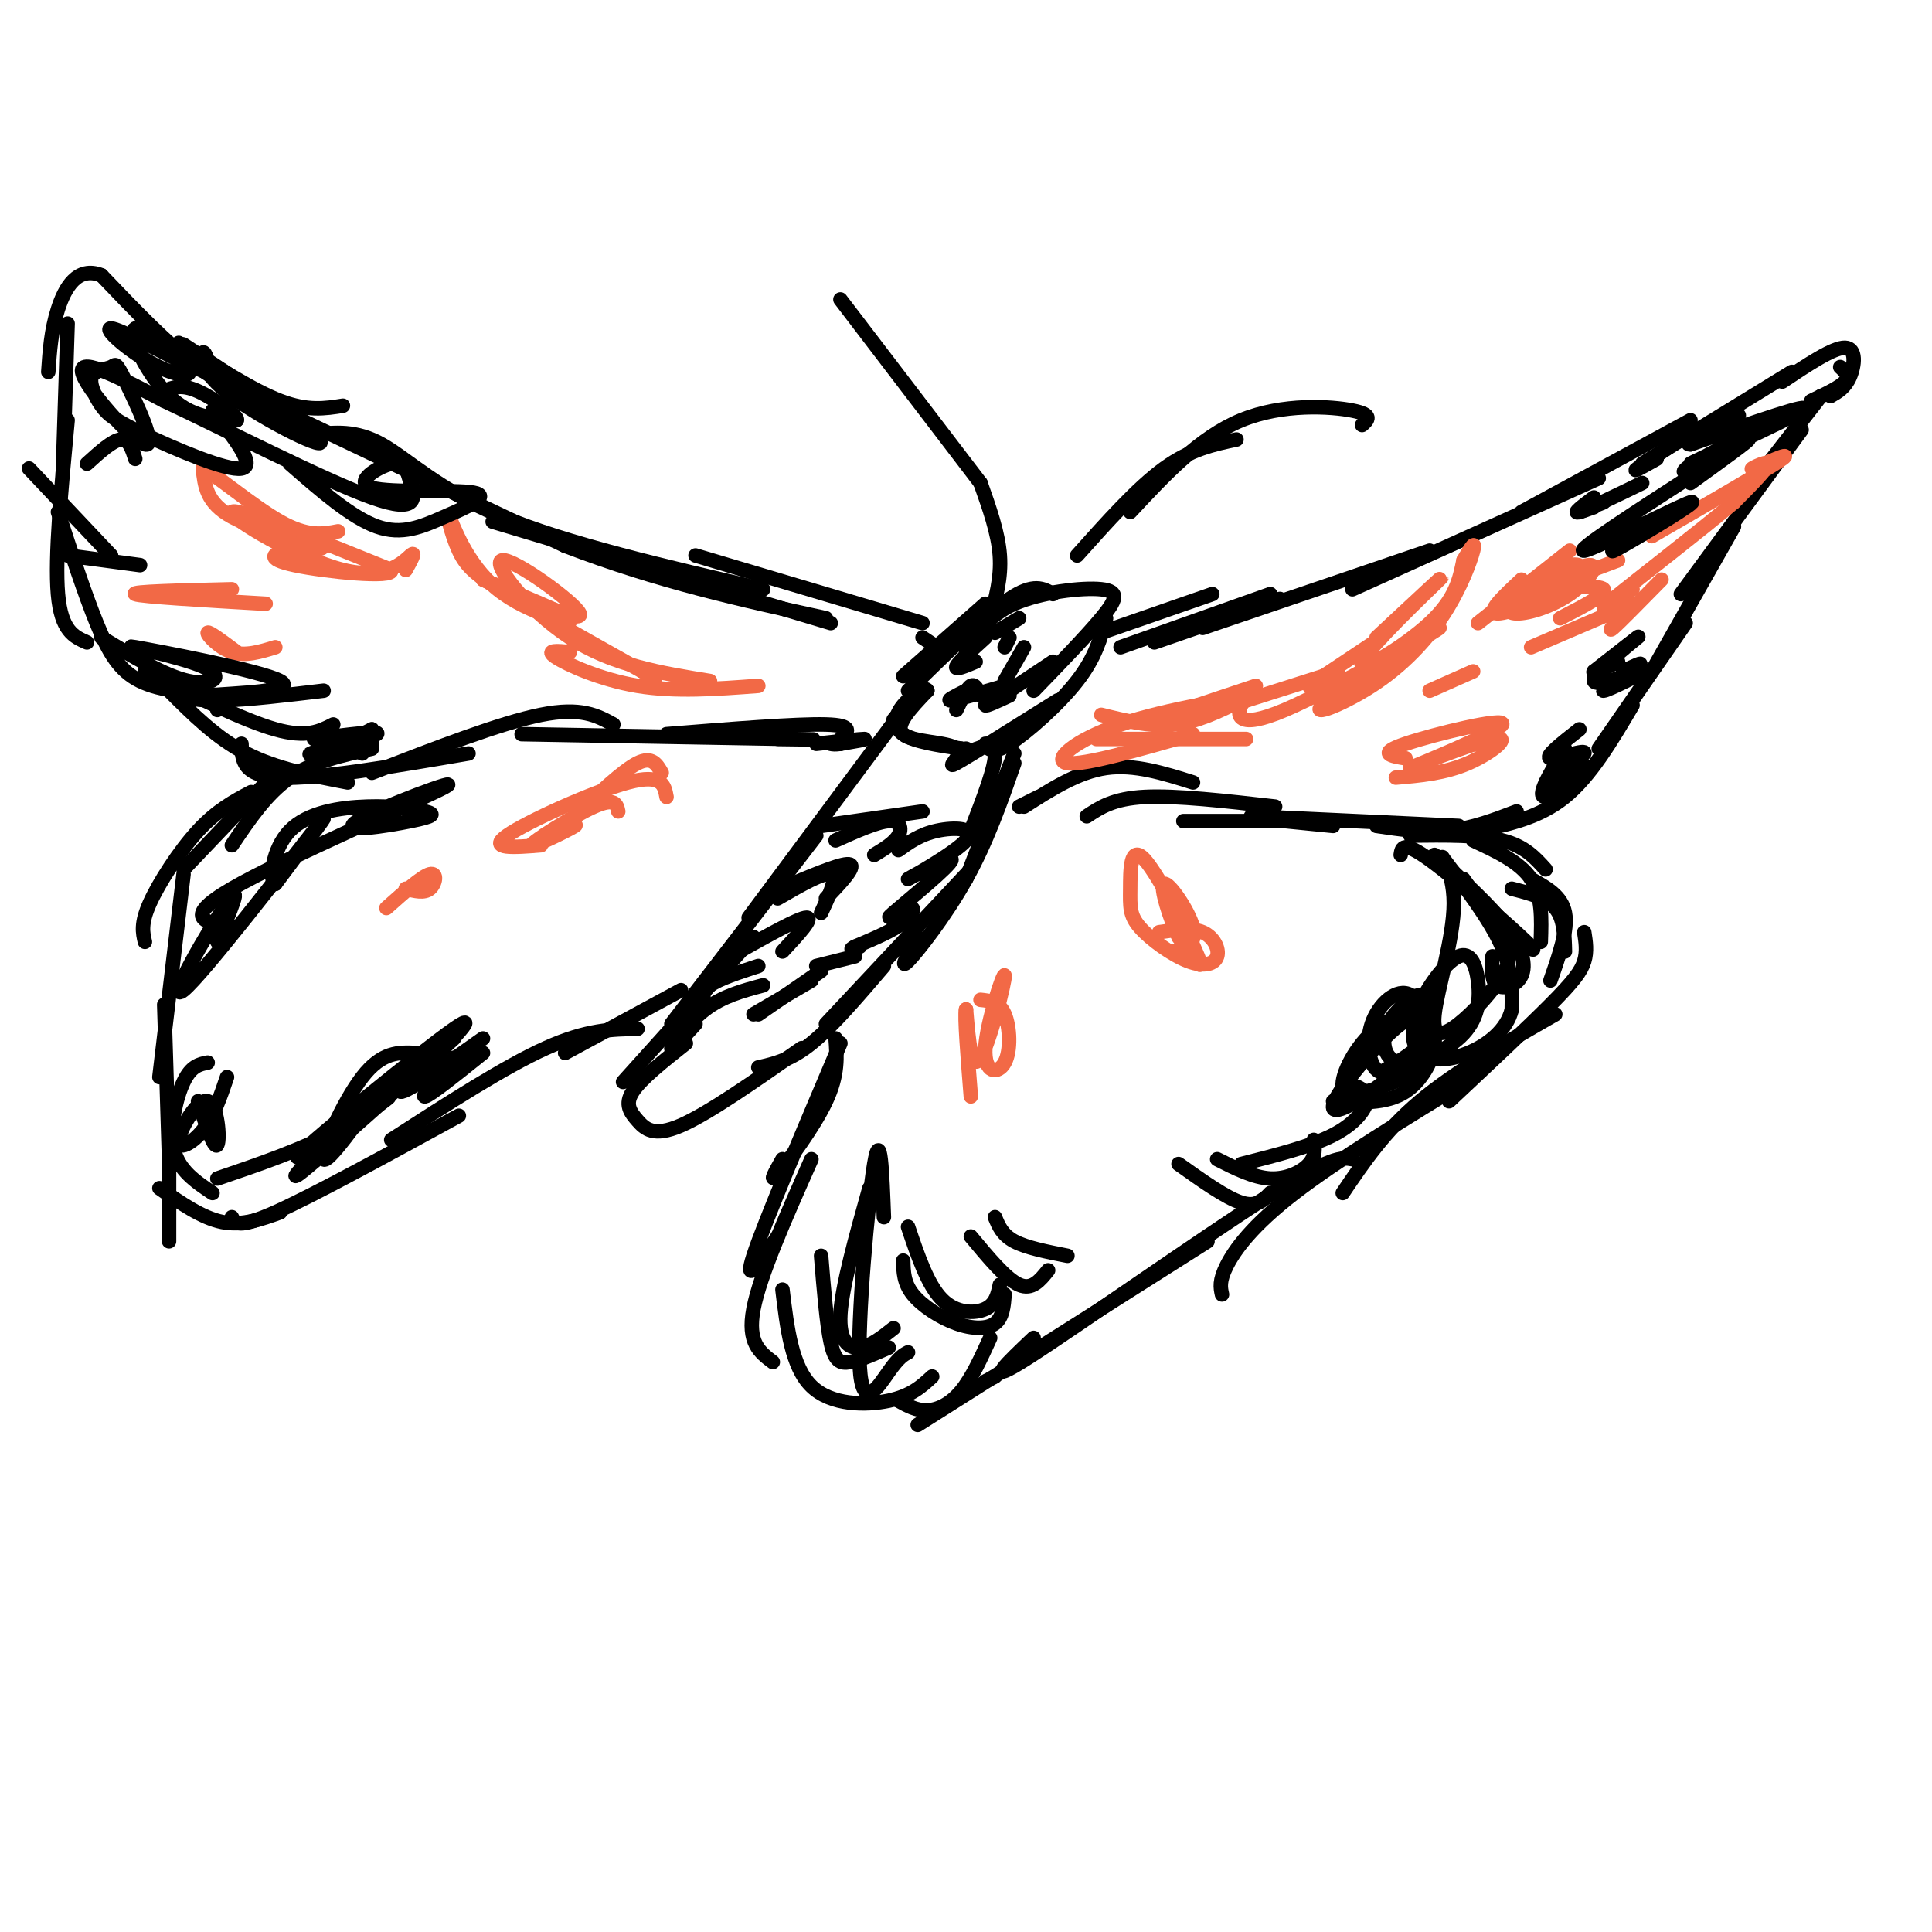<svg viewBox='0 0 400 400' version='1.1' xmlns='http://www.w3.org/2000/svg' xmlns:xlink='http://www.w3.org/1999/xlink'><g fill='none' stroke='rgb(0,0,0)' stroke-width='3' stroke-linecap='round' stroke-linejoin='round'><path d='M54,83c0.000,0.000 63.000,30.000 63,30'/><path d='M117,113c19.500,7.500 36.750,11.250 54,15'/><path d='M172,129c0.000,0.000 -70.000,-21.000 -70,-21'/><path d='M65,90c4.333,-0.489 8.667,-0.978 14,2c5.333,2.978 11.667,9.422 25,15c13.333,5.578 33.667,10.289 54,15'/><path d='M144,115c0.000,0.000 47.000,14.000 47,14'/><path d='M191,132c0.000,0.000 3.000,2.000 3,2'/><path d='M187,140c0.000,0.000 17.000,-15.000 17,-15'/><path d='M188,143c8.000,-7.833 16.000,-15.667 21,-19c5.000,-3.333 7.000,-2.167 9,-1'/><path d='M200,135c2.274,-3.798 4.548,-7.595 10,-10c5.452,-2.405 14.083,-3.417 18,-3c3.917,0.417 3.119,2.262 0,6c-3.119,3.738 -8.560,9.369 -14,15'/><path d='M229,128c-1.089,4.044 -2.178,8.089 -6,13c-3.822,4.911 -10.378,10.689 -14,13c-3.622,2.311 -4.311,1.156 -5,0'/><path d='M219,145c-9.232,5.798 -18.464,11.595 -21,13c-2.536,1.405 1.625,-1.583 0,-3c-1.625,-1.417 -9.036,-1.262 -11,-3c-1.964,-1.738 1.518,-5.369 5,-9'/><path d='M192,143c-0.214,-1.036 -3.250,0.875 -5,3c-1.750,2.125 -2.214,4.464 0,6c2.214,1.536 7.107,2.268 12,3'/><path d='M199,155c2.167,0.500 1.583,0.250 1,0'/><path d='M200,156c2.917,-1.333 5.833,-2.667 6,0c0.167,2.667 -2.417,9.333 -5,16'/><path d='M210,156c0.000,0.000 -10.000,26.000 -10,26'/><path d='M210,158c-2.844,8.133 -5.689,16.267 -10,24c-4.311,7.733 -10.089,15.067 -12,17c-1.911,1.933 0.044,-1.533 2,-5'/><path d='M201,180c0.000,0.000 -30.000,32.000 -30,32'/><path d='M183,200c-5.333,6.250 -10.667,12.500 -15,16c-4.333,3.500 -7.667,4.250 -11,5'/><path d='M166,217c-9.643,6.756 -19.286,13.512 -25,16c-5.714,2.488 -7.500,0.708 -9,-1c-1.500,-1.708 -2.714,-3.345 -1,-6c1.714,-2.655 6.357,-6.327 11,-10'/><path d='M129,224c0.000,0.000 27.000,-30.000 27,-30'/><path d='M139,212c0.000,0.000 30.000,-39.000 30,-39'/><path d='M155,190c0.000,0.000 29.000,-39.000 29,-39'/><path d='M184,151c5.000,-6.833 3.000,-4.417 1,-2'/><path d='M228,131c0.000,0.000 23.000,-8.000 23,-8'/><path d='M232,134c0.000,0.000 31.000,-11.000 31,-11'/><path d='M239,133c0.000,0.000 26.000,-9.000 26,-9'/><path d='M249,130c0.000,0.000 47.000,-16.000 47,-16'/><path d='M280,122c0.000,0.000 51.000,-23.000 51,-23'/><path d='M315,106c0.000,0.000 35.000,-19.000 35,-19'/><path d='M340,96c0.000,0.000 31.000,-19.000 31,-19'/><path d='M369,79c5.289,-3.533 10.578,-7.067 13,-7c2.422,0.067 1.978,3.733 1,6c-0.978,2.267 -2.489,3.133 -4,4'/><path d='M381,76c1.000,0.917 2.000,1.833 1,3c-1.000,1.167 -4.000,2.583 -7,4'/><path d='M377,82c0.000,0.000 -14.000,18.000 -14,18'/><path d='M373,89c0.000,0.000 -25.000,34.000 -25,34'/><path d='M359,109c0.000,0.000 -17.000,30.000 -17,30'/><path d='M349,129c0.000,0.000 -18.000,26.000 -18,26'/><path d='M338,146c-4.333,7.333 -8.667,14.667 -14,19c-5.333,4.333 -11.667,5.667 -18,7'/><path d='M314,168c-4.583,1.750 -9.167,3.500 -14,4c-4.833,0.500 -9.917,-0.250 -15,-1'/><path d='M302,171c0.000,0.000 -43.000,-2.000 -43,-2'/><path d='M276,171c0.000,0.000 -10.000,-1.000 -10,-1'/><path d='M275,170c0.000,0.000 -30.000,0.000 -30,0'/><path d='M264,167c-10.250,-1.167 -20.500,-2.333 -27,-2c-6.500,0.333 -9.250,2.167 -12,4'/><path d='M247,162c-6.083,-1.917 -12.167,-3.833 -18,-3c-5.833,0.833 -11.417,4.417 -17,8'/><path d='M215,165c0.000,0.000 -4.000,2.000 -4,2'/><path d='M292,173c7.167,-0.083 14.333,-0.167 19,1c4.667,1.167 6.833,3.583 9,6'/><path d='M305,174c4.833,2.250 9.667,4.500 12,8c2.333,3.500 2.167,8.250 2,13'/><path d='M313,184c3.583,0.917 7.167,1.833 9,4c1.833,2.167 1.917,5.583 2,9'/><path d='M317,182c3.167,1.750 6.333,3.500 7,7c0.667,3.500 -1.167,8.750 -3,14'/><path d='M328,193c0.311,1.978 0.622,3.956 0,6c-0.622,2.044 -2.178,4.156 -7,9c-4.822,4.844 -12.911,12.422 -21,20'/><path d='M322,210c-10.333,5.917 -20.667,11.833 -28,18c-7.333,6.167 -11.667,12.583 -16,19'/><path d='M305,223c-14.089,8.600 -28.178,17.200 -37,24c-8.822,6.800 -12.378,11.800 -14,15c-1.622,3.200 -1.311,4.600 -1,6'/><path d='M280,240c-2.133,-0.378 -4.267,-0.756 -18,8c-13.733,8.756 -39.067,26.644 -49,33c-9.933,6.356 -4.467,1.178 1,-4'/><path d='M250,257c0.000,0.000 -60.000,38.000 -60,38'/><path d='M206,285c0.000,0.000 -2.000,1.000 -2,1'/><path d='M173,215c0.289,3.756 0.578,7.511 -2,13c-2.578,5.489 -8.022,12.711 -10,15c-1.978,2.289 -0.489,-0.356 1,-3'/><path d='M174,216c-7.917,18.667 -15.833,37.333 -18,44c-2.167,6.667 1.417,1.333 5,-4'/><path d='M168,240c-5.333,12.000 -10.667,24.000 -12,31c-1.333,7.000 1.333,9.000 4,11'/><path d='M162,267c0.956,8.000 1.911,16.000 6,20c4.089,4.000 11.311,4.000 16,3c4.689,-1.000 6.844,-3.000 9,-5'/><path d='M186,290c1.889,1.044 3.778,2.089 6,2c2.222,-0.089 4.778,-1.311 7,-4c2.222,-2.689 4.111,-6.844 6,-11'/><path d='M71,84c-3.667,0.583 -7.333,1.167 -13,-1c-5.667,-2.167 -13.333,-7.083 -21,-12'/><path d='M60,86c-6.250,-2.583 -12.500,-5.167 -19,-10c-6.500,-4.833 -13.250,-11.917 -20,-19'/><path d='M21,57c-5.022,-1.978 -7.578,2.578 -9,7c-1.422,4.422 -1.711,8.711 -2,13'/><path d='M14,67c0.000,0.000 -1.000,31.000 -1,31'/><path d='M14,87c-1.333,14.167 -2.667,28.333 -2,36c0.667,7.667 3.333,8.833 6,10'/><path d='M12,106c2.756,8.444 5.511,16.889 8,23c2.489,6.111 4.711,9.889 9,12c4.289,2.111 10.644,2.556 17,3'/><path d='M30,139c10.250,5.083 20.500,10.167 27,12c6.500,1.833 9.250,0.417 12,-1'/><path d='M45,147c0.000,0.000 0.000,0.000 0,0'/><path d='M35,143c4.917,4.917 9.833,9.833 16,13c6.167,3.167 13.583,4.583 21,6'/><path d='M50,154c0.083,3.333 0.167,6.667 8,7c7.833,0.333 23.417,-2.333 39,-5'/><path d='M77,160c13.333,-5.167 26.667,-10.333 35,-12c8.333,-1.667 11.667,0.167 15,2'/><path d='M108,152c23.583,0.417 47.167,0.833 56,1c8.833,0.167 2.917,0.083 -3,0'/><path d='M138,152c13.500,-1.083 27.000,-2.167 33,-2c6.000,0.167 4.500,1.583 3,3'/><path d='M169,154c4.583,-0.500 9.167,-1.000 10,-1c0.833,0.000 -2.083,0.500 -5,1'/><path d='M174,154c-1.167,0.167 -1.583,0.083 -2,0'/><path d='M77,151c0.000,0.000 -2.000,1.000 -2,1'/><path d='M77,151c0.000,0.000 0.000,0.000 0,0'/><path d='M77,154c0.000,0.000 -2.000,2.000 -2,2'/><path d='M77,155c-6.083,1.333 -12.167,2.667 -17,6c-4.833,3.333 -8.417,8.667 -12,14'/><path d='M58,159c0.000,0.000 -20.000,21.000 -20,21'/><path d='M52,164c-3.556,1.889 -7.111,3.778 -11,8c-3.889,4.222 -8.111,10.778 -10,15c-1.889,4.222 -1.444,6.111 -1,8'/><path d='M38,181c0.000,0.000 -5.000,42.000 -5,42'/><path d='M34,208c0.000,0.000 1.000,32.000 1,32'/><path d='M35,228c0.000,0.000 0.000,29.000 0,29'/><path d='M33,246c4.417,3.083 8.833,6.167 13,7c4.167,0.833 8.083,-0.583 12,-2'/><path d='M48,252c0.583,1.250 1.167,2.500 9,-1c7.833,-3.500 22.917,-11.750 38,-20'/><path d='M81,236c11.750,-7.583 23.500,-15.167 32,-19c8.500,-3.833 13.750,-3.917 19,-4'/><path d='M117,218c0.000,0.000 24.000,-13.000 24,-13'/><path d='M205,128c1.167,-4.167 2.333,-8.333 2,-13c-0.333,-4.667 -2.167,-9.833 -4,-15'/><path d='M203,100c0.000,0.000 -29.000,-38.000 -29,-38'/><path d='M223,115c6.250,-7.000 12.500,-14.000 18,-18c5.500,-4.000 10.250,-5.000 15,-6'/><path d='M234,106c7.200,-7.733 14.400,-15.467 23,-19c8.600,-3.533 18.600,-2.867 23,-2c4.400,0.867 3.200,1.933 2,3'/></g>
<g fill='none' stroke='rgb(242,105,70)' stroke-width='3' stroke-linecap='round' stroke-linejoin='round'><path d='M228,148c5.083,1.250 10.167,2.500 15,2c4.833,-0.500 9.417,-2.750 14,-5'/><path d='M239,149c0.000,0.000 21.000,-7.000 21,-7'/><path d='M255,146c0.000,0.000 22.000,-7.000 22,-7'/><path d='M271,142c0.000,0.000 15.000,-10.000 15,-10'/><path d='M285,132c7.679,-7.155 15.357,-14.310 13,-12c-2.357,2.310 -14.750,14.083 -16,17c-1.250,2.917 8.643,-3.024 14,-8c5.357,-4.976 6.179,-8.988 7,-13'/><path d='M303,116c1.731,-3.045 2.560,-4.158 2,-2c-0.560,2.158 -2.508,7.586 -6,13c-3.492,5.414 -8.529,10.813 -15,15c-6.471,4.187 -14.378,7.161 -9,3c5.378,-4.161 24.039,-15.455 23,-15c-1.039,0.455 -21.780,12.661 -32,17c-10.220,4.339 -9.920,0.811 -9,-1c0.920,-1.811 2.460,-1.906 4,-2'/><path d='M261,144c-4.976,0.500 -19.417,2.750 -29,6c-9.583,3.250 -14.310,7.500 -11,8c3.310,0.500 14.655,-2.750 26,-6'/><path d='M241,152c0.000,0.000 -2.000,1.000 -2,1'/><path d='M227,153c0.000,0.000 31.000,0.000 31,0'/><path d='M296,143c0.000,0.000 9.000,-4.000 9,-4'/><path d='M306,129c0.000,0.000 19.000,-15.000 19,-15'/><path d='M312,125c7.326,-3.921 14.652,-7.842 17,-8c2.348,-0.158 -0.280,3.447 -4,6c-3.720,2.553 -8.530,4.053 -11,4c-2.470,-0.053 -2.598,-1.658 0,-4c2.598,-2.342 7.923,-5.422 11,-6c3.077,-0.578 3.905,1.344 0,4c-3.905,2.656 -12.544,6.044 -15,6c-2.456,-0.044 1.272,-3.522 5,-7'/><path d='M323,128c4.933,-2.533 9.867,-5.067 9,-6c-0.867,-0.933 -7.533,-0.267 -8,-1c-0.467,-0.733 5.267,-2.867 11,-5'/><path d='M342,111c12.220,-7.065 24.440,-14.131 27,-16c2.560,-1.869 -4.542,1.458 -6,2c-1.458,0.542 2.726,-1.702 3,-1c0.274,0.702 -3.363,4.351 -7,8'/><path d='M359,104c-6.822,5.778 -20.378,16.222 -25,20c-4.622,3.778 -0.311,0.889 4,-2'/><path d='M344,120c-4.333,4.417 -8.667,8.833 -10,10c-1.333,1.167 0.333,-0.917 2,-3'/><path d='M338,125c0.000,0.000 -21.000,9.000 -21,9'/><path d='M291,157c-2.984,-0.484 -5.968,-0.968 0,-3c5.968,-2.032 20.886,-5.614 20,-4c-0.886,1.614 -17.578,8.422 -19,9c-1.422,0.578 12.425,-5.075 17,-6c4.575,-0.925 -0.121,2.879 -5,5c-4.879,2.121 -9.939,2.561 -15,3'/><path d='M157,142c-8.600,0.644 -17.200,1.289 -25,0c-7.800,-1.289 -14.800,-4.511 -17,-6c-2.200,-1.489 0.400,-1.244 3,-1'/><path d='M147,141c-10.077,-1.625 -20.155,-3.250 -29,-9c-8.845,-5.750 -16.458,-15.625 -14,-16c2.458,-0.375 14.988,8.750 16,11c1.012,2.250 -9.494,-2.375 -20,-7'/><path d='M100,120c1.727,0.825 16.045,6.389 18,8c1.955,1.611 -8.451,-0.731 -15,-6c-6.549,-5.269 -9.240,-13.464 -10,-15c-0.760,-1.536 0.411,3.586 2,7c1.589,3.414 3.597,5.118 10,9c6.403,3.882 17.202,9.941 28,16'/><path d='M133,139c4.667,2.667 2.333,1.333 0,0'/><path d='M84,118c1.125,-2.036 2.250,-4.071 1,-3c-1.250,1.071 -4.875,5.250 -14,3c-9.125,-2.250 -23.750,-10.929 -23,-12c0.750,-1.071 16.875,5.464 33,12'/><path d='M81,118c0.805,1.813 -13.682,0.345 -20,-1c-6.318,-1.345 -4.467,-2.567 -1,-3c3.467,-0.433 8.549,-0.078 6,-1c-2.549,-0.922 -12.728,-3.121 -18,-6c-5.272,-2.879 -5.636,-6.440 -6,-10'/><path d='M42,97c2.089,0.800 10.311,7.800 16,11c5.689,3.200 8.844,2.600 12,2'/><path d='M55,125c-12.917,-0.750 -25.833,-1.500 -27,-2c-1.167,-0.500 9.417,-0.750 20,-1'/><path d='M57,134c-3.111,0.956 -6.222,1.911 -9,1c-2.778,-0.911 -5.222,-3.689 -5,-4c0.222,-0.311 3.111,1.844 6,4'/><path d='M137,160c-1.000,-1.750 -2.000,-3.500 -5,-2c-3.000,1.500 -8.000,6.250 -13,11'/><path d='M138,165c-0.444,-2.444 -0.889,-4.889 -8,-3c-7.111,1.889 -20.889,8.111 -25,11c-4.111,2.889 1.444,2.444 7,2'/><path d='M128,168c-0.316,-1.469 -0.632,-2.938 -5,-1c-4.368,1.938 -12.789,7.282 -13,8c-0.211,0.718 7.789,-3.191 9,-4c1.211,-0.809 -4.368,1.483 -6,2c-1.632,0.517 0.684,-0.742 3,-2'/><path d='M116,171c0.500,-0.167 0.250,0.417 0,1'/><path d='M80,188c3.689,-3.289 7.378,-6.578 9,-7c1.622,-0.422 1.178,2.022 0,3c-1.178,0.978 -3.089,0.489 -5,0'/><path d='M240,193c3.359,-0.490 6.718,-0.979 9,0c2.282,0.979 3.487,3.428 3,5c-0.487,1.572 -2.665,2.267 -6,1c-3.335,-1.267 -7.827,-4.497 -10,-7c-2.173,-2.503 -2.026,-4.279 -2,-8c0.026,-3.721 -0.070,-9.386 3,-6c3.070,3.386 9.306,15.825 11,20c1.694,4.175 -1.153,0.088 -4,-4'/><path d='M244,194c-1.702,-3.583 -3.958,-10.542 -3,-11c0.958,-0.458 5.131,5.583 6,9c0.869,3.417 -1.565,4.208 -4,5'/><path d='M203,207c1.950,0.207 3.900,0.414 5,3c1.100,2.586 1.350,7.552 0,10c-1.350,2.448 -4.300,2.378 -4,-3c0.300,-5.378 3.850,-16.063 4,-15c0.150,1.063 -3.100,13.875 -5,17c-1.900,3.125 -2.450,-3.438 -3,-10'/><path d='M200,209c-0.333,1.333 0.333,9.667 1,18'/></g>
<g fill='none' stroke='rgb(0,0,0)' stroke-width='3' stroke-linecap='round' stroke-linejoin='round'><path d='M290,177c0.222,-1.511 0.444,-3.022 6,1c5.556,4.022 16.444,13.578 20,17c3.556,3.422 -0.222,0.711 -4,-2'/><path d='M297,177c5.857,5.304 11.714,10.607 15,15c3.286,4.393 4.000,7.875 3,10c-1.000,2.125 -3.714,2.893 -5,2c-1.286,-0.893 -1.143,-3.446 -1,-6'/><path d='M303,182c3.160,4.443 6.320,8.885 8,12c1.680,3.115 1.878,4.901 0,8c-1.878,3.099 -5.834,7.509 -9,10c-3.166,2.491 -5.542,3.063 -5,-2c0.542,-5.063 4.001,-15.759 4,-23c-0.001,-7.241 -3.462,-11.026 -2,-9c1.462,2.026 7.846,9.865 11,16c3.154,6.135 3.077,10.568 3,15'/><path d='M313,209c-0.998,4.243 -4.992,7.350 -9,9c-4.008,1.650 -8.030,1.841 -10,0c-1.970,-1.841 -1.890,-5.716 0,-10c1.890,-4.284 5.588,-8.976 8,-10c2.412,-1.024 3.539,1.621 4,5c0.461,3.379 0.258,7.492 -3,11c-3.258,3.508 -9.569,6.410 -13,6c-3.431,-0.410 -3.980,-4.132 -3,-7c0.980,-2.868 3.489,-4.882 5,-6c1.511,-1.118 2.022,-1.339 3,0c0.978,1.339 2.422,4.240 1,7c-1.422,2.760 -5.711,5.380 -10,8'/><path d='M286,222c-2.408,-0.495 -3.428,-5.733 -2,-10c1.428,-4.267 5.305,-7.563 8,-6c2.695,1.563 4.209,7.984 3,12c-1.209,4.016 -5.140,5.628 -9,7c-3.860,1.372 -7.649,2.505 -8,0c-0.351,-2.505 2.734,-8.649 7,-12c4.266,-3.351 9.712,-3.909 11,-2c1.288,1.909 -1.583,6.285 -7,11c-5.417,4.715 -13.382,9.769 -13,7c0.382,-2.769 9.109,-13.363 14,-17c4.891,-3.637 5.945,-0.319 7,3'/><path d='M297,215c0.422,2.822 -2.022,8.378 -6,11c-3.978,2.622 -9.489,2.311 -15,2'/><path d='M183,252c-0.351,-9.345 -0.702,-18.690 -2,-11c-1.298,7.690 -3.542,32.417 -3,42c0.542,9.583 3.869,4.024 6,1c2.131,-3.024 3.065,-3.512 4,-4'/><path d='M180,246c-2.822,10.111 -5.644,20.222 -6,26c-0.356,5.778 1.756,7.222 4,7c2.244,-0.222 4.622,-2.111 7,-4'/><path d='M170,260c0.578,7.089 1.156,14.178 2,18c0.844,3.822 1.956,4.378 4,4c2.044,-0.378 5.022,-1.689 8,-3'/><path d='M188,254c2.022,6.000 4.044,12.000 7,15c2.956,3.000 6.844,3.000 9,2c2.156,-1.000 2.578,-3.000 3,-5'/><path d='M187,261c0.054,2.315 0.107,4.631 2,7c1.893,2.369 5.625,4.792 9,6c3.375,1.208 6.393,1.202 8,0c1.607,-1.202 1.804,-3.601 2,-6'/><path d='M201,256c3.667,4.417 7.333,8.833 10,10c2.667,1.167 4.333,-0.917 6,-3'/><path d='M206,252c0.750,1.833 1.500,3.667 4,5c2.500,1.333 6.750,2.167 11,3'/><path d='M244,241c4.917,3.500 9.833,7.000 13,8c3.167,1.000 4.583,-0.500 6,-2'/><path d='M252,240c3.778,1.911 7.556,3.822 11,4c3.444,0.178 6.556,-1.378 8,-3c1.444,-1.622 1.222,-3.311 1,-5'/><path d='M257,241c7.200,-1.822 14.400,-3.644 19,-6c4.600,-2.356 6.600,-5.244 7,-7c0.400,-1.756 -0.800,-2.378 -2,-3'/><path d='M350,100c6.209,-4.480 12.418,-8.961 12,-9c-0.418,-0.039 -7.462,4.363 -11,6c-3.538,1.637 -3.570,0.508 3,-3c6.570,-3.508 19.740,-9.394 17,-8c-2.740,1.394 -21.392,10.068 -21,10c0.392,-0.068 19.826,-8.876 23,-11c3.174,-2.124 -9.913,2.438 -23,7'/><path d='M350,92c-2.167,0.167 3.917,-2.917 10,-6'/><path d='M351,89c-5.333,3.500 -10.667,7.000 -12,8c-1.333,1.000 1.333,-0.500 4,-2'/><path d='M340,100c-5.667,2.750 -11.333,5.500 -13,6c-1.667,0.500 0.667,-1.250 3,-3'/><path d='M330,105c-1.667,0.583 -3.333,1.167 -3,1c0.333,-0.167 2.667,-1.083 5,-2'/><path d='M351,98c-12.637,8.173 -25.274,16.345 -23,16c2.274,-0.345 19.458,-9.208 22,-10c2.542,-0.792 -9.560,6.488 -14,9c-4.440,2.512 -1.220,0.256 2,-2'/><path d='M336,139c2.408,-1.149 4.815,-2.297 3,-1c-1.815,1.297 -7.854,5.041 -7,5c0.854,-0.041 8.600,-3.867 8,-4c-0.600,-0.133 -9.546,3.426 -10,2c-0.454,-1.426 7.585,-7.836 9,-9c1.415,-1.164 -3.792,2.918 -9,7'/><path d='M330,139c-0.667,0.833 2.167,-0.583 5,-2'/><path d='M327,151c-3.665,2.873 -7.331,5.745 -6,6c1.331,0.255 7.658,-2.109 7,-1c-0.658,1.109 -8.300,5.689 -8,6c0.300,0.311 8.542,-3.647 9,-3c0.458,0.647 -6.869,5.899 -9,6c-2.131,0.101 0.935,-4.950 4,-10'/><path d='M44,78c-0.738,-2.691 -1.477,-5.382 -2,-5c-0.523,0.382 -0.831,3.837 6,9c6.831,5.163 20.800,12.033 18,9c-2.800,-3.033 -22.369,-15.971 -27,-19c-4.631,-3.029 5.677,3.849 8,6c2.323,2.151 -3.338,-0.424 -9,-3'/><path d='M38,75c-5.093,-2.408 -13.324,-6.930 -15,-7c-1.676,-0.070 3.203,4.310 8,7c4.797,2.690 9.513,3.690 8,1c-1.513,-2.690 -9.253,-9.070 -11,-8c-1.747,1.070 2.501,9.592 7,14c4.499,4.408 9.250,4.704 14,5'/><path d='M49,87c0.711,-0.556 -4.511,-4.444 -8,-6c-3.489,-1.556 -5.244,-0.778 -7,0'/><path d='M44,85c4.552,5.728 9.105,11.456 6,12c-3.105,0.544 -13.866,-4.095 -20,-7c-6.134,-2.905 -7.640,-4.076 -9,-6c-1.360,-1.924 -2.572,-4.601 -2,-6c0.572,-1.399 2.930,-1.521 4,-2c1.070,-0.479 0.854,-1.314 3,3c2.146,4.314 6.655,13.777 4,13c-2.655,-0.777 -12.473,-11.793 -13,-15c-0.527,-3.207 8.236,1.397 17,6'/><path d='M34,83c11.862,5.553 33.016,16.437 43,20c9.984,3.563 8.798,-0.194 8,-3c-0.798,-2.806 -1.208,-4.662 -4,-4c-2.792,0.662 -7.966,3.840 -4,5c3.966,1.160 17.073,0.301 21,1c3.927,0.699 -1.327,2.958 -6,5c-4.673,2.042 -8.764,3.869 -14,2c-5.236,-1.869 -11.618,-7.435 -18,-13'/><path d='M28,95c-0.667,-2.083 -1.333,-4.167 -3,-4c-1.667,0.167 -4.333,2.583 -7,5'/><path d='M6,97c0.000,0.000 17.000,18.000 17,18'/><path d='M14,115c0.000,0.000 15.000,2.000 15,2'/><path d='M21,132c6.567,3.971 13.135,7.942 18,9c4.865,1.058 8.029,-0.797 3,-3c-5.029,-2.203 -18.251,-4.753 -14,-4c4.251,0.753 25.974,4.810 30,7c4.026,2.190 -9.647,2.513 -15,3c-5.353,0.487 -2.387,1.139 3,1c5.387,-0.139 13.193,-1.070 21,-2'/><path d='M65,153c7.044,-0.911 14.089,-1.822 13,-1c-1.089,0.822 -10.311,3.378 -13,4c-2.689,0.622 1.156,-0.689 5,-2'/><path d='M45,195c2.714,-6.464 5.429,-12.929 2,-8c-3.429,4.929 -13.000,21.250 -9,18c4.000,-3.250 21.571,-26.071 27,-33c5.429,-6.929 -1.286,2.036 -8,11'/><path d='M57,183c-1.343,-0.475 -0.701,-7.162 3,-11c3.701,-3.838 10.459,-4.825 16,-5c5.541,-0.175 9.863,0.463 12,1c2.137,0.537 2.089,0.973 -3,2c-5.089,1.027 -15.220,2.647 -11,0c4.220,-2.647 22.790,-9.559 18,-7c-4.790,2.559 -32.940,14.588 -44,21c-11.060,6.412 -5.030,7.206 1,8'/><path d='M41,228c1.703,5.064 3.407,10.128 4,9c0.593,-1.128 0.077,-8.447 -2,-9c-2.077,-0.553 -5.713,5.659 -6,8c-0.287,2.341 2.775,0.812 5,-2c2.225,-2.812 3.612,-6.906 5,-11'/><path d='M43,220c-1.711,0.333 -3.422,0.667 -5,4c-1.578,3.333 -3.022,9.667 -2,14c1.022,4.333 4.511,6.667 8,9'/><path d='M45,244c8.759,-2.986 17.518,-5.971 25,-10c7.482,-4.029 13.686,-9.100 9,-6c-4.686,3.100 -20.262,14.373 -17,11c3.262,-3.373 25.360,-21.392 32,-26c6.640,-4.608 -2.180,4.196 -11,13'/><path d='M83,226c1.000,0.333 9.000,-5.333 17,-11'/><path d='M94,219c-3.500,4.083 -7.000,8.167 -6,8c1.000,-0.167 6.500,-4.583 12,-9'/><path d='M94,215c-14.333,12.750 -28.667,25.500 -32,28c-3.333,2.500 4.333,-5.250 12,-13'/><path d='M80,224c-6.133,8.533 -12.267,17.067 -13,16c-0.733,-1.067 3.933,-11.733 8,-17c4.067,-5.267 7.533,-5.133 11,-5'/><path d='M170,171c0.000,0.000 21.000,-3.000 21,-3'/><path d='M173,174c4.311,-1.933 8.622,-3.867 11,-4c2.378,-0.133 2.822,1.533 2,3c-0.822,1.467 -2.911,2.733 -5,4'/><path d='M164,183c5.417,-2.250 10.833,-4.500 12,-4c1.167,0.500 -1.917,3.750 -5,7'/><path d='M161,186c4.750,-2.750 9.500,-5.500 11,-5c1.500,0.500 -0.250,4.250 -2,8'/><path d='M153,197c6.250,-3.500 12.500,-7.000 14,-7c1.500,0.000 -1.750,3.500 -5,7'/><path d='M146,208c-0.417,-1.333 -0.833,-2.667 1,-4c1.833,-1.333 5.917,-2.667 10,-4'/><path d='M144,212c-2.622,2.889 -5.244,5.778 -5,5c0.244,-0.778 3.356,-5.222 7,-8c3.644,-2.778 7.822,-3.889 12,-5'/><path d='M198,147c1.083,-2.250 2.167,-4.500 3,-5c0.833,-0.500 1.417,0.750 2,2'/><path d='M186,176c2.237,-1.617 4.473,-3.234 8,-4c3.527,-0.766 8.343,-0.681 6,2c-2.343,2.681 -11.847,7.959 -12,8c-0.153,0.041 9.045,-5.155 9,-4c-0.045,1.155 -9.332,8.660 -12,11c-2.668,2.340 1.282,-0.485 3,-1c1.718,-0.515 1.205,1.282 -1,3c-2.205,1.718 -6.103,3.359 -10,5'/><path d='M177,196c-1.500,0.833 -0.250,0.417 1,0'/><path d='M177,198c0.000,0.000 -8.000,2.000 -8,2'/><path d='M170,201c0.000,0.000 -13.000,9.000 -13,9'/><path d='M168,203c0.000,0.000 -12.000,7.000 -12,7'/><path d='M209,143c0.000,0.000 9.000,-6.000 9,-6'/><path d='M208,141c0.000,0.000 4.000,-7.000 4,-7'/><path d='M208,134c0.000,0.000 1.000,-2.000 1,-2'/><path d='M211,128c0.000,0.000 -5.000,3.000 -5,3'/><path d='M204,132c-2.833,2.583 -5.667,5.167 -6,6c-0.333,0.833 1.833,-0.083 4,-1'/><path d='M200,143c-2.167,1.083 -4.333,2.167 -3,2c1.333,-0.167 6.167,-1.583 11,-3'/><path d='M209,142c-2.500,1.833 -5.000,3.667 -5,4c0.000,0.333 2.500,-0.833 5,-2'/></g>
</svg>